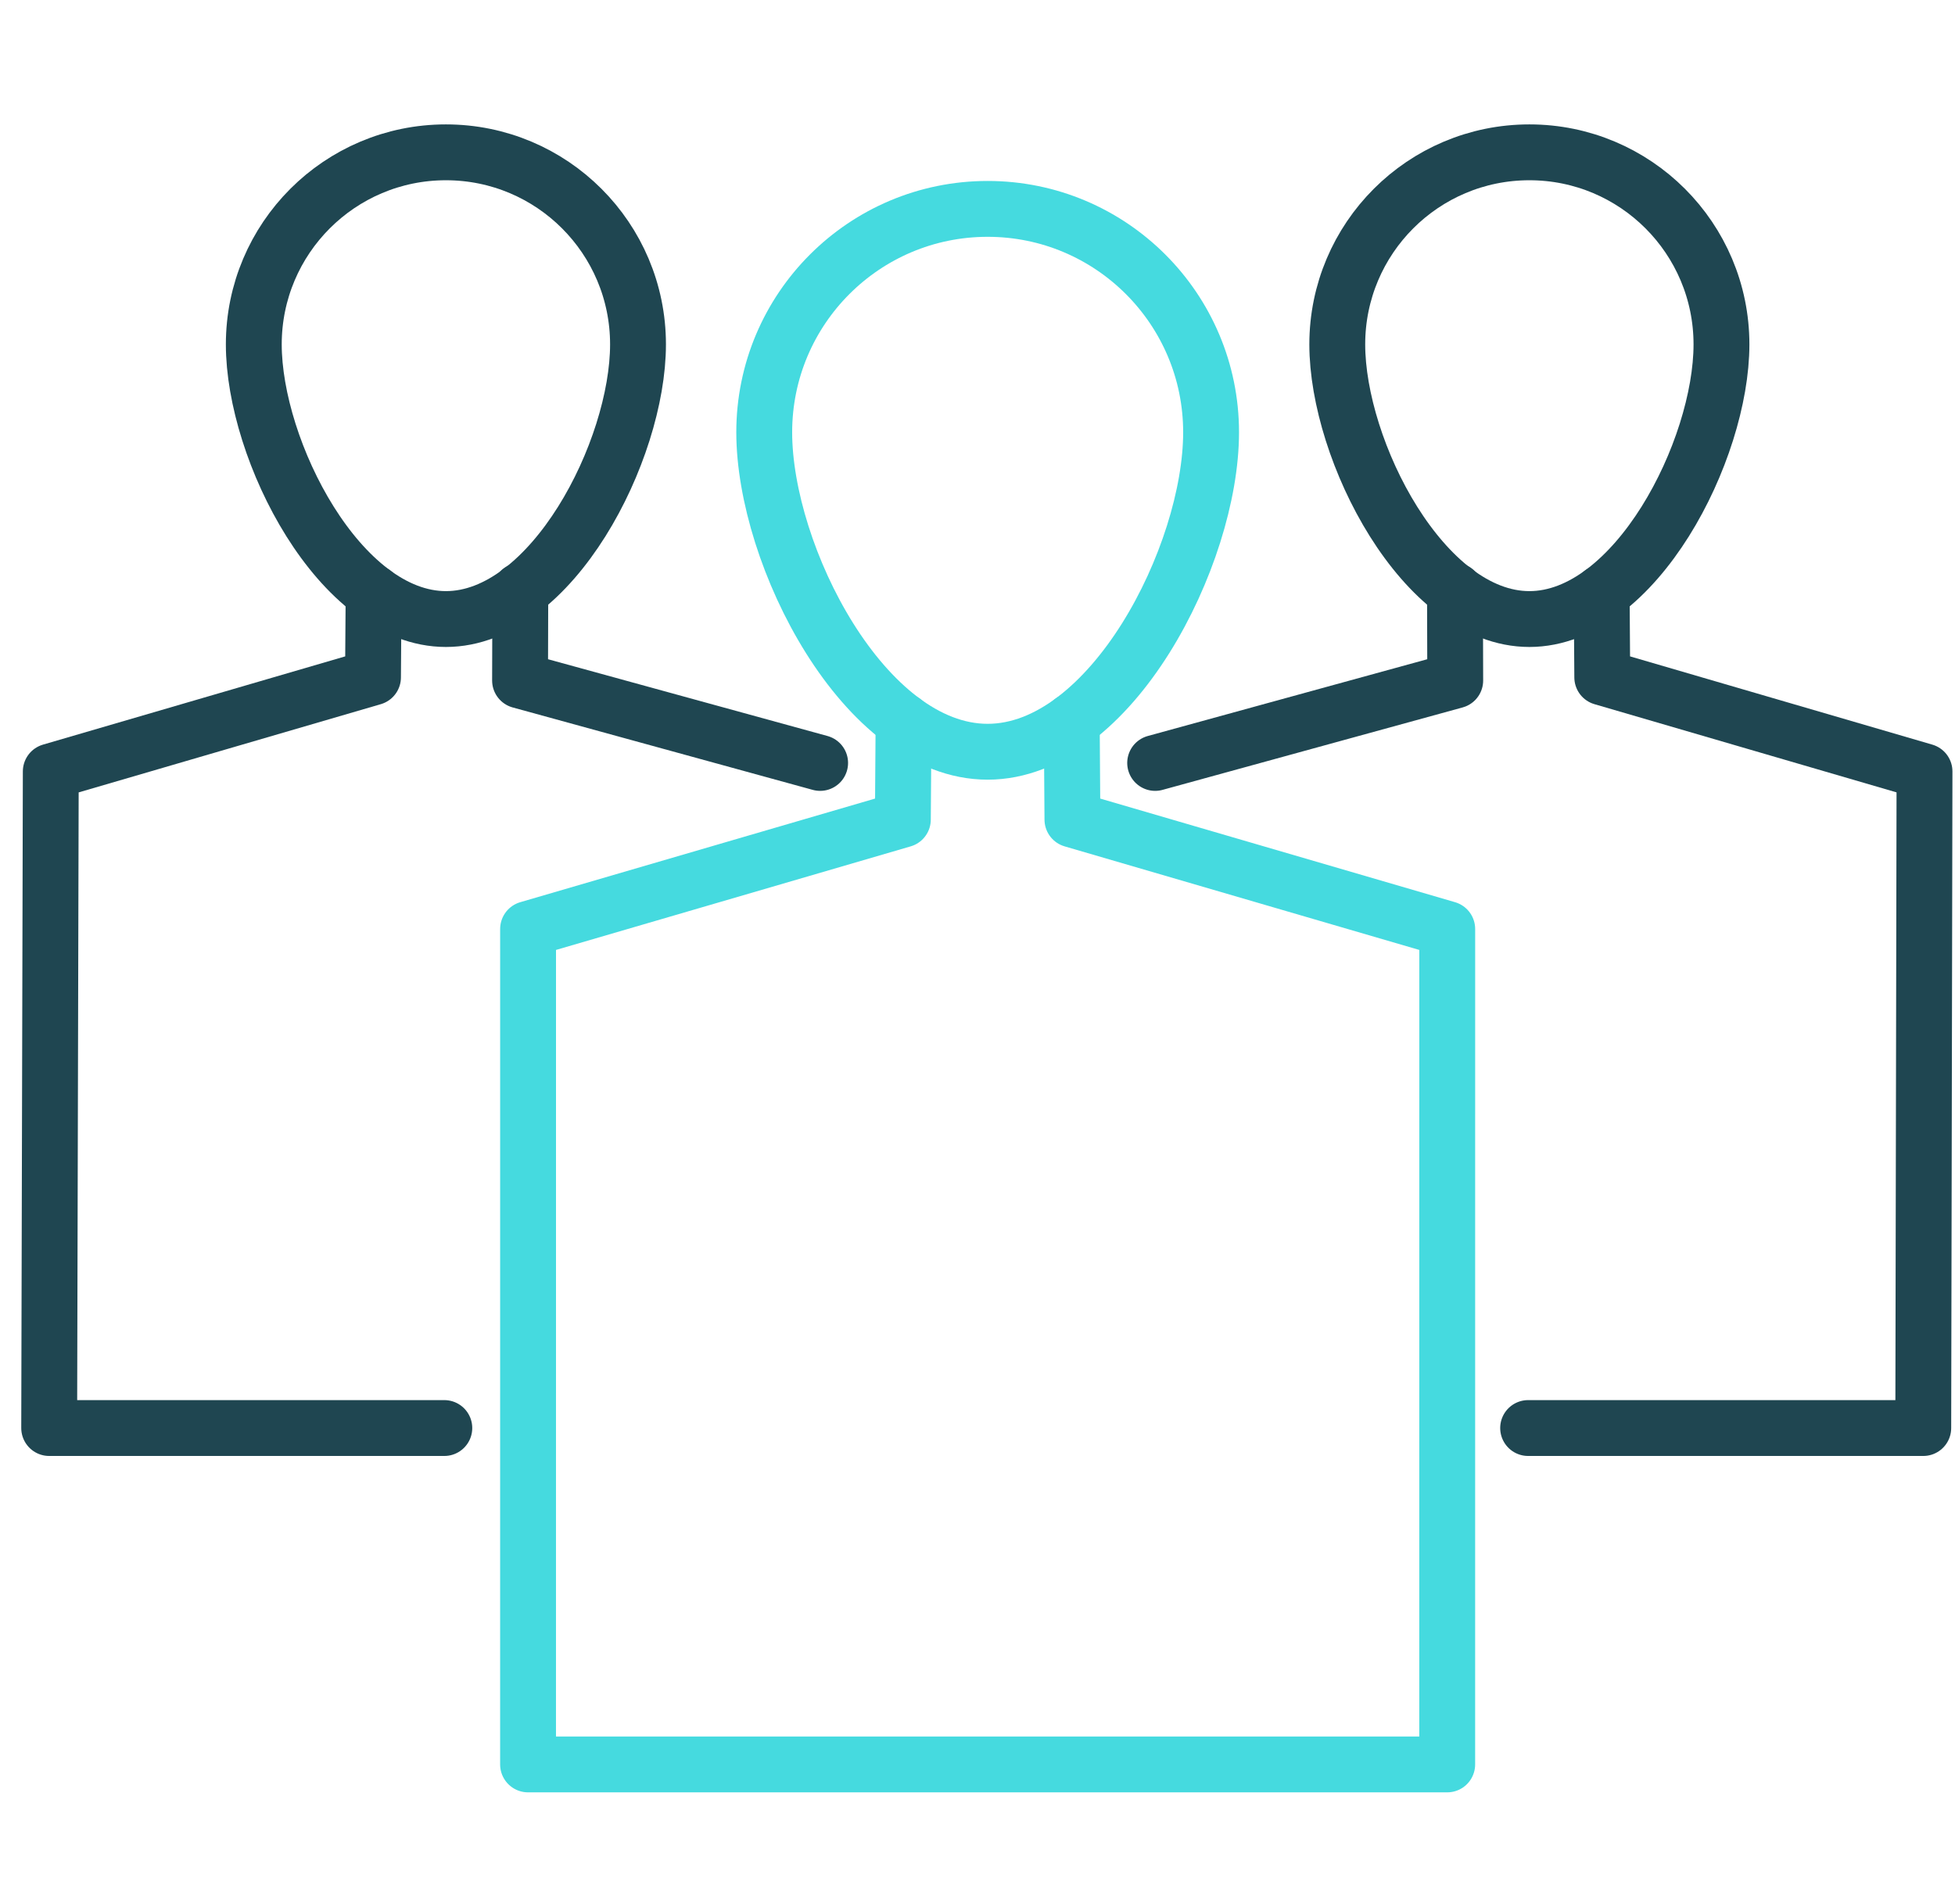 <?xml version="1.0" encoding="UTF-8"?>
<svg width="77px" height="75px" viewBox="0 0 77 75" version="1.1" xmlns="http://www.w3.org/2000/svg" xmlns:xlink="http://www.w3.org/1999/xlink">
    <title>Embrace diversity and inclusion</title>
    <g id="Embrace-diversity-and-inclusion" stroke="none" stroke-width="1" fill="none" fill-rule="evenodd" stroke-linecap="round" stroke-linejoin="round">
        <g id="Group" transform="translate(1.937, 6)" stroke-width="2.2">
            <path d="M36.962,2.228 C41.822,2.228 45.763,6.168 45.763,11.028 C45.763,15.889 41.822,23.611 36.962,23.611 C32.102,23.611 28.163,15.889 28.163,11.028 C28.163,6.168 32.102,2.228 36.962,2.228 Z" id="Stroke-103" stroke="#45DADF"></path>
            <polyline id="Stroke-105" stroke="#45DADF" points="33.651 22.412 33.623 26.282 18.862 30.593 18.861 63.5 55.063 63.5 55.064 30.593 40.302 26.282 40.275 22.412"></polyline>
            <path d="M65.865,7.566 C65.865,11.745 62.478,18.384 58.3,18.384 C54.12,18.384 50.733,11.745 50.733,7.566 C50.733,3.387 54.12,0 58.3,0 C62.478,0 65.865,3.387 65.865,7.566 Z" id="Stroke-107" stroke="#1F4651"></path>
            <polyline id="Stroke-109" stroke="#1F4651" points="58.25 50.25 73.813 50.25 73.862 24.387 61.17 20.681 61.147 17.353"></polyline>
            <polyline id="Stroke-111" stroke="#1F4651" points="55.369 17.27 55.379 20.805 43.56 24.052"></polyline>
            <path d="M8.059,7.566 C8.059,11.745 11.447,18.384 15.626,18.384 C19.805,18.384 23.192,11.745 23.192,7.566 C23.192,3.387 19.805,0 15.626,0 C11.447,0 8.059,3.387 8.059,7.566 Z" id="Stroke-113" stroke="#1F4651"></path>
            <polyline id="Stroke-115" stroke="#1F4651" points="15.563 50.25 -1.56895417e-14 50.25 0.063 24.387 12.754 20.681 12.778 17.353"></polyline>
            <polyline id="Stroke-117" stroke="#1F4651" points="18.556 17.27 18.546 20.805 30.365 24.052"></polyline>
        </g>
    </g>
</svg>